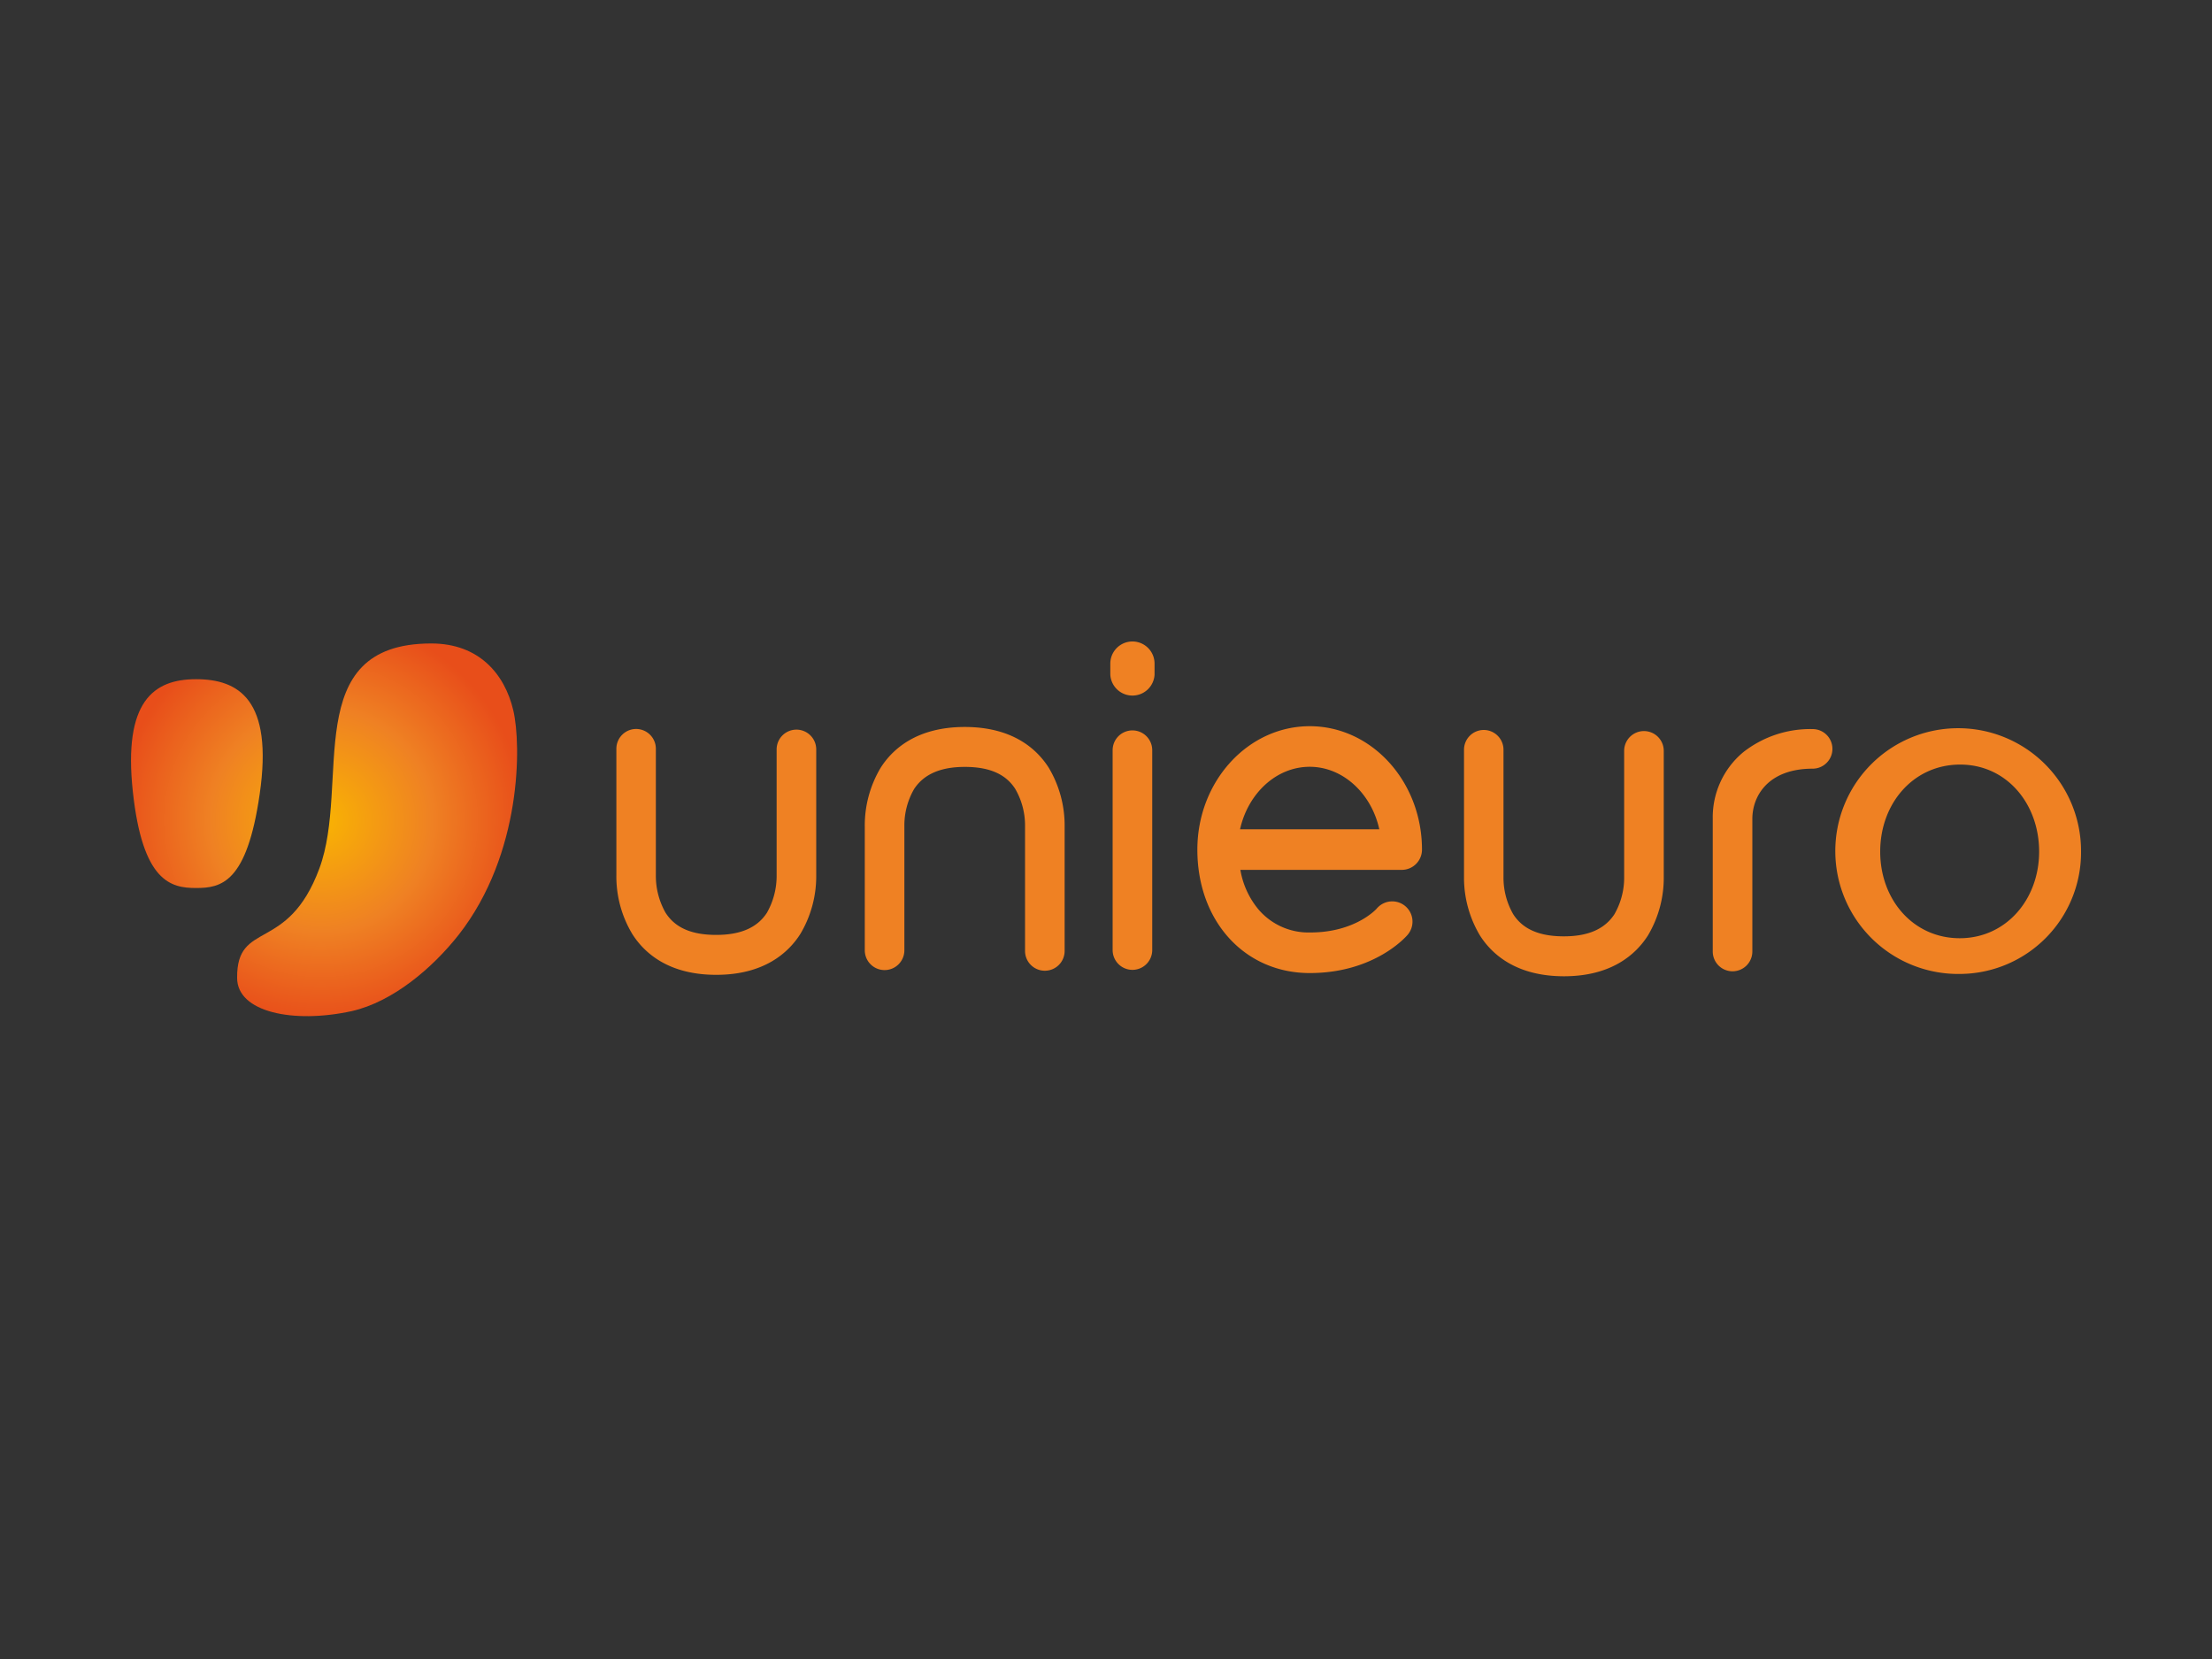 <svg id="Livello_1" data-name="Livello 1" xmlns="http://www.w3.org/2000/svg" xmlns:xlink="http://www.w3.org/1999/xlink" viewBox="0 0 200 150"><rect x="0" y="0" width="200" height="150" fill="#333333" stroke="none"/><defs><style>.cls-1{fill:none;}.cls-2{fill:#ef8123;}.cls-3{clip-path:url(#clip-path);}.cls-4{fill:url(#radial-gradient);}.cls-5{clip-path:url(#clip-path-2);}.cls-6{clip-path:url(#clip-path-3);}.cls-7{clip-path:url(#clip-path-4);}.cls-8{fill:url(#radial-gradient-3);}</style><clipPath id="clip-path"><path class="cls-1" d="M17.72,61.41c-3.83,0-6.59,2-5.71,10.16s3.44,8.72,5.71,8.72,4.6-.44,5.76-8.49C24.72,63.24,21.57,61.41,17.72,61.41Z"/></clipPath><radialGradient id="radial-gradient" cx="29.02" cy="74.16" r="23.85" gradientUnits="userSpaceOnUse"><stop offset="0" stop-color="#f9b402"/><stop offset="0.42" stop-color="#ef8123"/><stop offset="0.77" stop-color="#e84e1a"/></radialGradient><clipPath id="clip-path-2"><path class="cls-1" d="M46.41,64.23c-.77-3.29-3.11-6.05-7.41-6.05-12,0-7.27,12.67-10.13,20.36s-7.48,4.61-7.43,9.88c0,3.09,5.06,4.16,10.37,3,3.72-.85,7.29-3.89,9.67-6.91C47.2,77.19,47.14,67.31,46.41,64.23Z"/></clipPath><clipPath id="clip-path-3"><path class="cls-1" d="M381.84,68.13a9.72,9.72,0,0,1,0,13.74l-55,55a9.72,9.72,0,0,1-13.74,0l-55-55a9.71,9.71,0,0,1,0-13.74l55-55a9.72,9.72,0,0,1,13.74,0l55,55"/></clipPath><clipPath id="clip-path-4"><rect class="cls-1" x="137.4" y="10.32" width="365.21" height="183.2"/></clipPath><radialGradient id="radial-gradient-3" cx="281.96" cy="514.53" r="4.79" gradientTransform="matrix(22.49, 0, 0, -22.49, -6082.88, 11649.33)" gradientUnits="userSpaceOnUse"><stop offset="0" stop-color="#acb0ad"/><stop offset="0.12" stop-color="#acb0ad"/><stop offset="0.47" stop-color="#b4b8b5"/><stop offset="0.74" stop-color="#bec2bf"/><stop offset="0.75" stop-color="#c9cdca"/><stop offset="0.78" stop-color="#daddda"/><stop offset="0.82" stop-color="#e5e9e6"/><stop offset="0.86" stop-color="#ecefec"/><stop offset="1" stop-color="#eef1ee"/></radialGradient></defs><path class="cls-2" d="M94.47,87.77A1.79,1.79,0,0,1,92.68,86V74.74a6.59,6.59,0,0,0-.88-3.4c-.87-1.37-2.37-2-4.57-2s-3.71.67-4.58,2a6.59,6.59,0,0,0-.88,3.4V85.92a1.79,1.79,0,1,1-3.58,0V74.74a10.19,10.19,0,0,1,1.44-5.33c1.07-1.68,3.26-3.68,7.6-3.68s6.52,2,7.59,3.68a10.19,10.19,0,0,1,1.44,5.33V86A1.79,1.79,0,0,1,94.47,87.77Z"/><path class="cls-2" d="M57.52,65.91A1.79,1.79,0,0,1,59.3,67.7V79.13a6.74,6.74,0,0,0,.88,3.4c.88,1.37,2.37,2,4.58,2s3.71-.66,4.58-2a6.74,6.74,0,0,0,.88-3.4V67.76a1.79,1.79,0,1,1,3.58,0V79.13a10.18,10.18,0,0,1-1.44,5.32c-1.07,1.68-3.26,3.69-7.6,3.69s-6.52-2-7.59-3.69a10.09,10.09,0,0,1-1.44-5.32V67.7A1.79,1.79,0,0,1,57.52,65.91Z"/><path class="cls-2" d="M156.65,87.82A1.79,1.79,0,0,1,154.86,86v-12a7.65,7.65,0,0,1,2.77-6,9.81,9.81,0,0,1,6.26-2.08,1.79,1.79,0,0,1,0,3.58c-4,0-5.45,2.45-5.45,4.54V86A1.79,1.79,0,0,1,156.65,87.82Z"/><path class="cls-2" d="M102.39,87.69a1.79,1.79,0,0,1-1.79-1.79V67.83a1.79,1.79,0,0,1,3.58,0V85.9A1.79,1.79,0,0,1,102.39,87.69Z"/><path class="cls-2" d="M102.39,62.89a2,2,0,0,1-2-1.9V60a2,2,0,0,1,4,0v1A2,2,0,0,1,102.39,62.89Z"/><path class="cls-2" d="M126.74,78.65a1.83,1.83,0,0,0,1.83-1.83c0-6.16-4.55-11.16-10.15-11.16s-10.16,5-10.16,11.16c0,6.46,4.27,11.16,10.16,11.16s8.76-3.34,8.87-3.48a1.83,1.83,0,1,0-2.82-2.34s-1.9,2.15-6,2.15a5.94,5.94,0,0,1-4.69-2.09,7.54,7.54,0,0,1-1.63-3.57Zm-8.32-9.32c3,0,5.58,2.41,6.29,5.65H112.12C112.84,71.74,115.39,69.33,118.42,69.33Z"/><path class="cls-2" d="M177.23,88.06A11.11,11.11,0,1,1,188.16,77,11,11,0,0,1,177.23,88.06Zm0-18.93C173,69.13,170,72.64,170,77s3,7.83,7.19,7.83,7.18-3.51,7.18-7.83S181.44,69.13,177.23,69.13Z"/><path class="cls-2" d="M134.15,66a1.79,1.79,0,0,1,1.79,1.79V79.25a6.64,6.64,0,0,0,.88,3.41c.87,1.36,2.37,2,4.58,2s3.7-.67,4.57-2a6.64,6.64,0,0,0,.88-3.41V67.89a1.79,1.79,0,0,1,3.58,0V79.25A10.19,10.19,0,0,1,149,84.58c-1.07,1.68-3.26,3.69-7.59,3.69s-6.53-2-7.6-3.69a10.19,10.19,0,0,1-1.44-5.33V67.83A1.79,1.79,0,0,1,134.15,66Z"/><g class="cls-3"><circle class="cls-4" cx="29.02" cy="74.16" r="23.85"/></g><g class="cls-5"><circle class="cls-4" cx="29.02" cy="74.16" r="23.85"/></g><g class="cls-6"><g class="cls-7"><rect class="cls-8" x="137.4" y="10.32" width="365.21" height="183.2"/></g></g></svg>